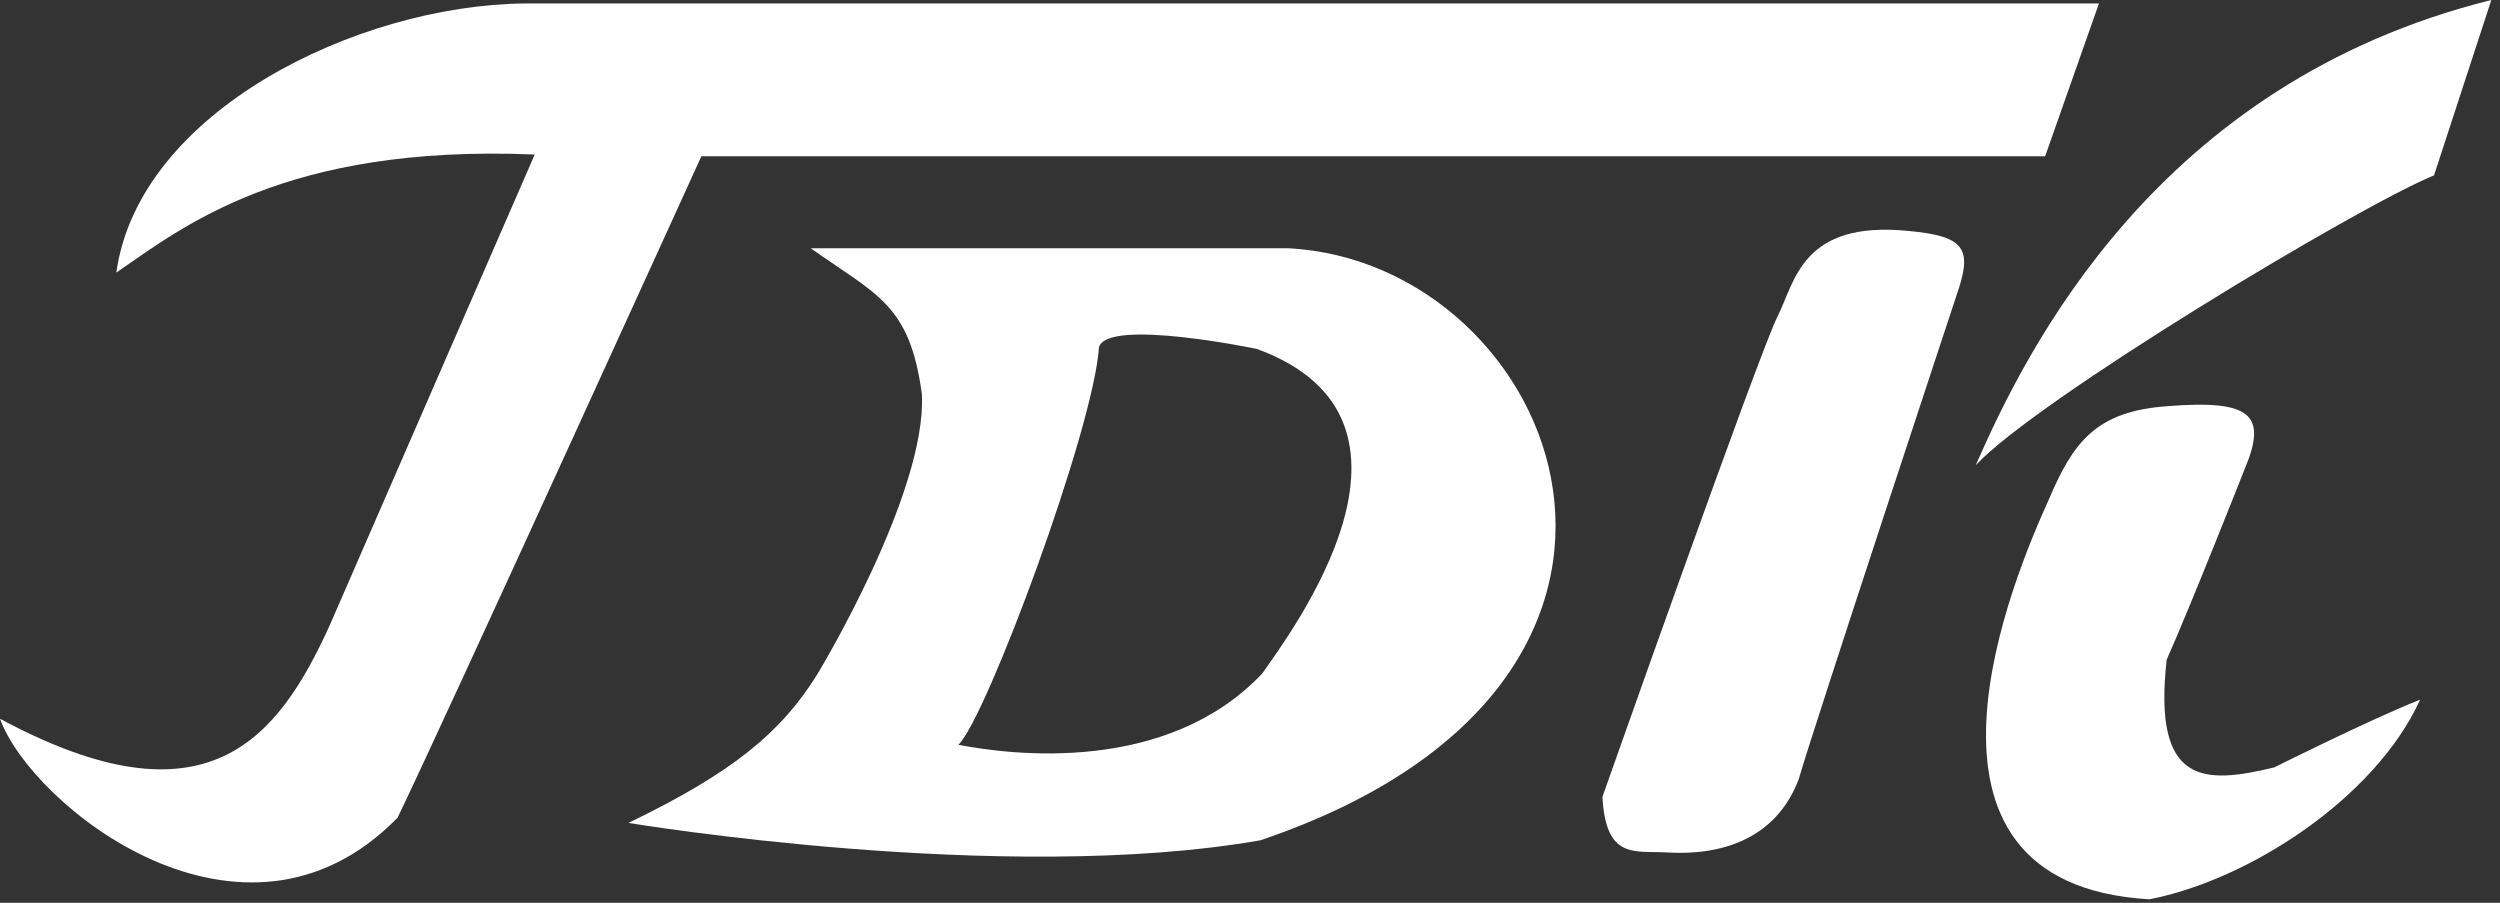 <?xml version="1.0" encoding="utf-8"?>
<!-- Generator: Adobe Illustrator 25.4.1, SVG Export Plug-In . SVG Version: 6.00 Build 0)  -->
<svg version="1.1" id="レイヤー_1" xmlns="http://www.w3.org/2000/svg" xmlns:xlink="http://www.w3.org/1999/xlink" x="0px"
	 y="0px" viewBox="0 0 144 52" style="enable-background:new 0 0 144 52;" xml:space="preserve">
<rect x="0" y="0" width="144" height="52" fill="#333333" stroke="none"/>
<style type="text/css">
	.st0{fill:#FFFFFF;}
</style>
<g>
	<path class="st0" d="M124.8,23.4c-4.1,0.3-5.4,2.1-6.8,5.4c-1.9,4.2-9.6,22.1,5.8,23c5.7-1.1,13-5.8,15.6-11.5
		c-2.8,1.1-8.4,3.9-8.4,3.9c-4.1,1-7,1-6.2-6.2c1.3-2.9,4.5-11,4.5-11C130.6,23.9,129.7,23,124.8,23.4"/>
	<path class="st0" d="M143.5,0l-3.3,10.1c-4.4,1.8-23,13-26.4,16.7C116.7,20.2,124.2,4.8,143.5,0"/>
	<path class="st0" d="M109.9,13.3c-6.1-0.6-6.5,2.9-7.5,4.9c-1,1.9-10.1,27.7-10.1,27.7c0.2,3.6,1.8,3.1,3.7,3.2
		c3.2,0.2,6.3-0.8,7.6-4.2c0.8-2.8,9.1-27.9,9.1-27.9C113.6,14.4,113.3,13.6,109.9,13.3"/>
	<path class="st0" d="M72.4,20.1c11.2,4.1,1.9,16.4,0.3,18.7c-5.5,5.8-14.4,4.7-17.5,4.1c1.6-1.5,7.8-18.2,8.1-22.9
		C63.8,18.3,72.4,20.1,72.4,20.1 M53.1,22.7c0.3,5.7-6,16.1-6,16.1c-2.1,3.4-4.9,5.7-10.9,8.6c0,0,21.6,3.6,36.4,1
		c27.2-9.2,17.2-33.3,1.6-34.1H46.7C50.5,17,52.4,17.5,53.1,22.7"/>
	<path class="st0" d="M6.7,15.7c3.8-2.6,9.7-7.4,24.1-6.8L19,36c-3,6.6-7.1,11.8-19,5.4c1.8,5,14,14.8,22.9,5.7
		c2.8-5.8,17.5-38.1,17.5-38.1h77.4l3.1-8.8H30.2C20.6,0.3,8,6.4,6.7,15.7"/>
</g>
<g>
</g>
<g>
</g>
<g>
</g>
<g>
</g>
<g>
</g>
<g>
</g>
<g>
</g>
<g>
</g>
<g>
</g>
<g>
</g>
<g>
</g>
<g>
</g>
<g>
</g>
<g>
</g>
<g>
</g>
</svg>
